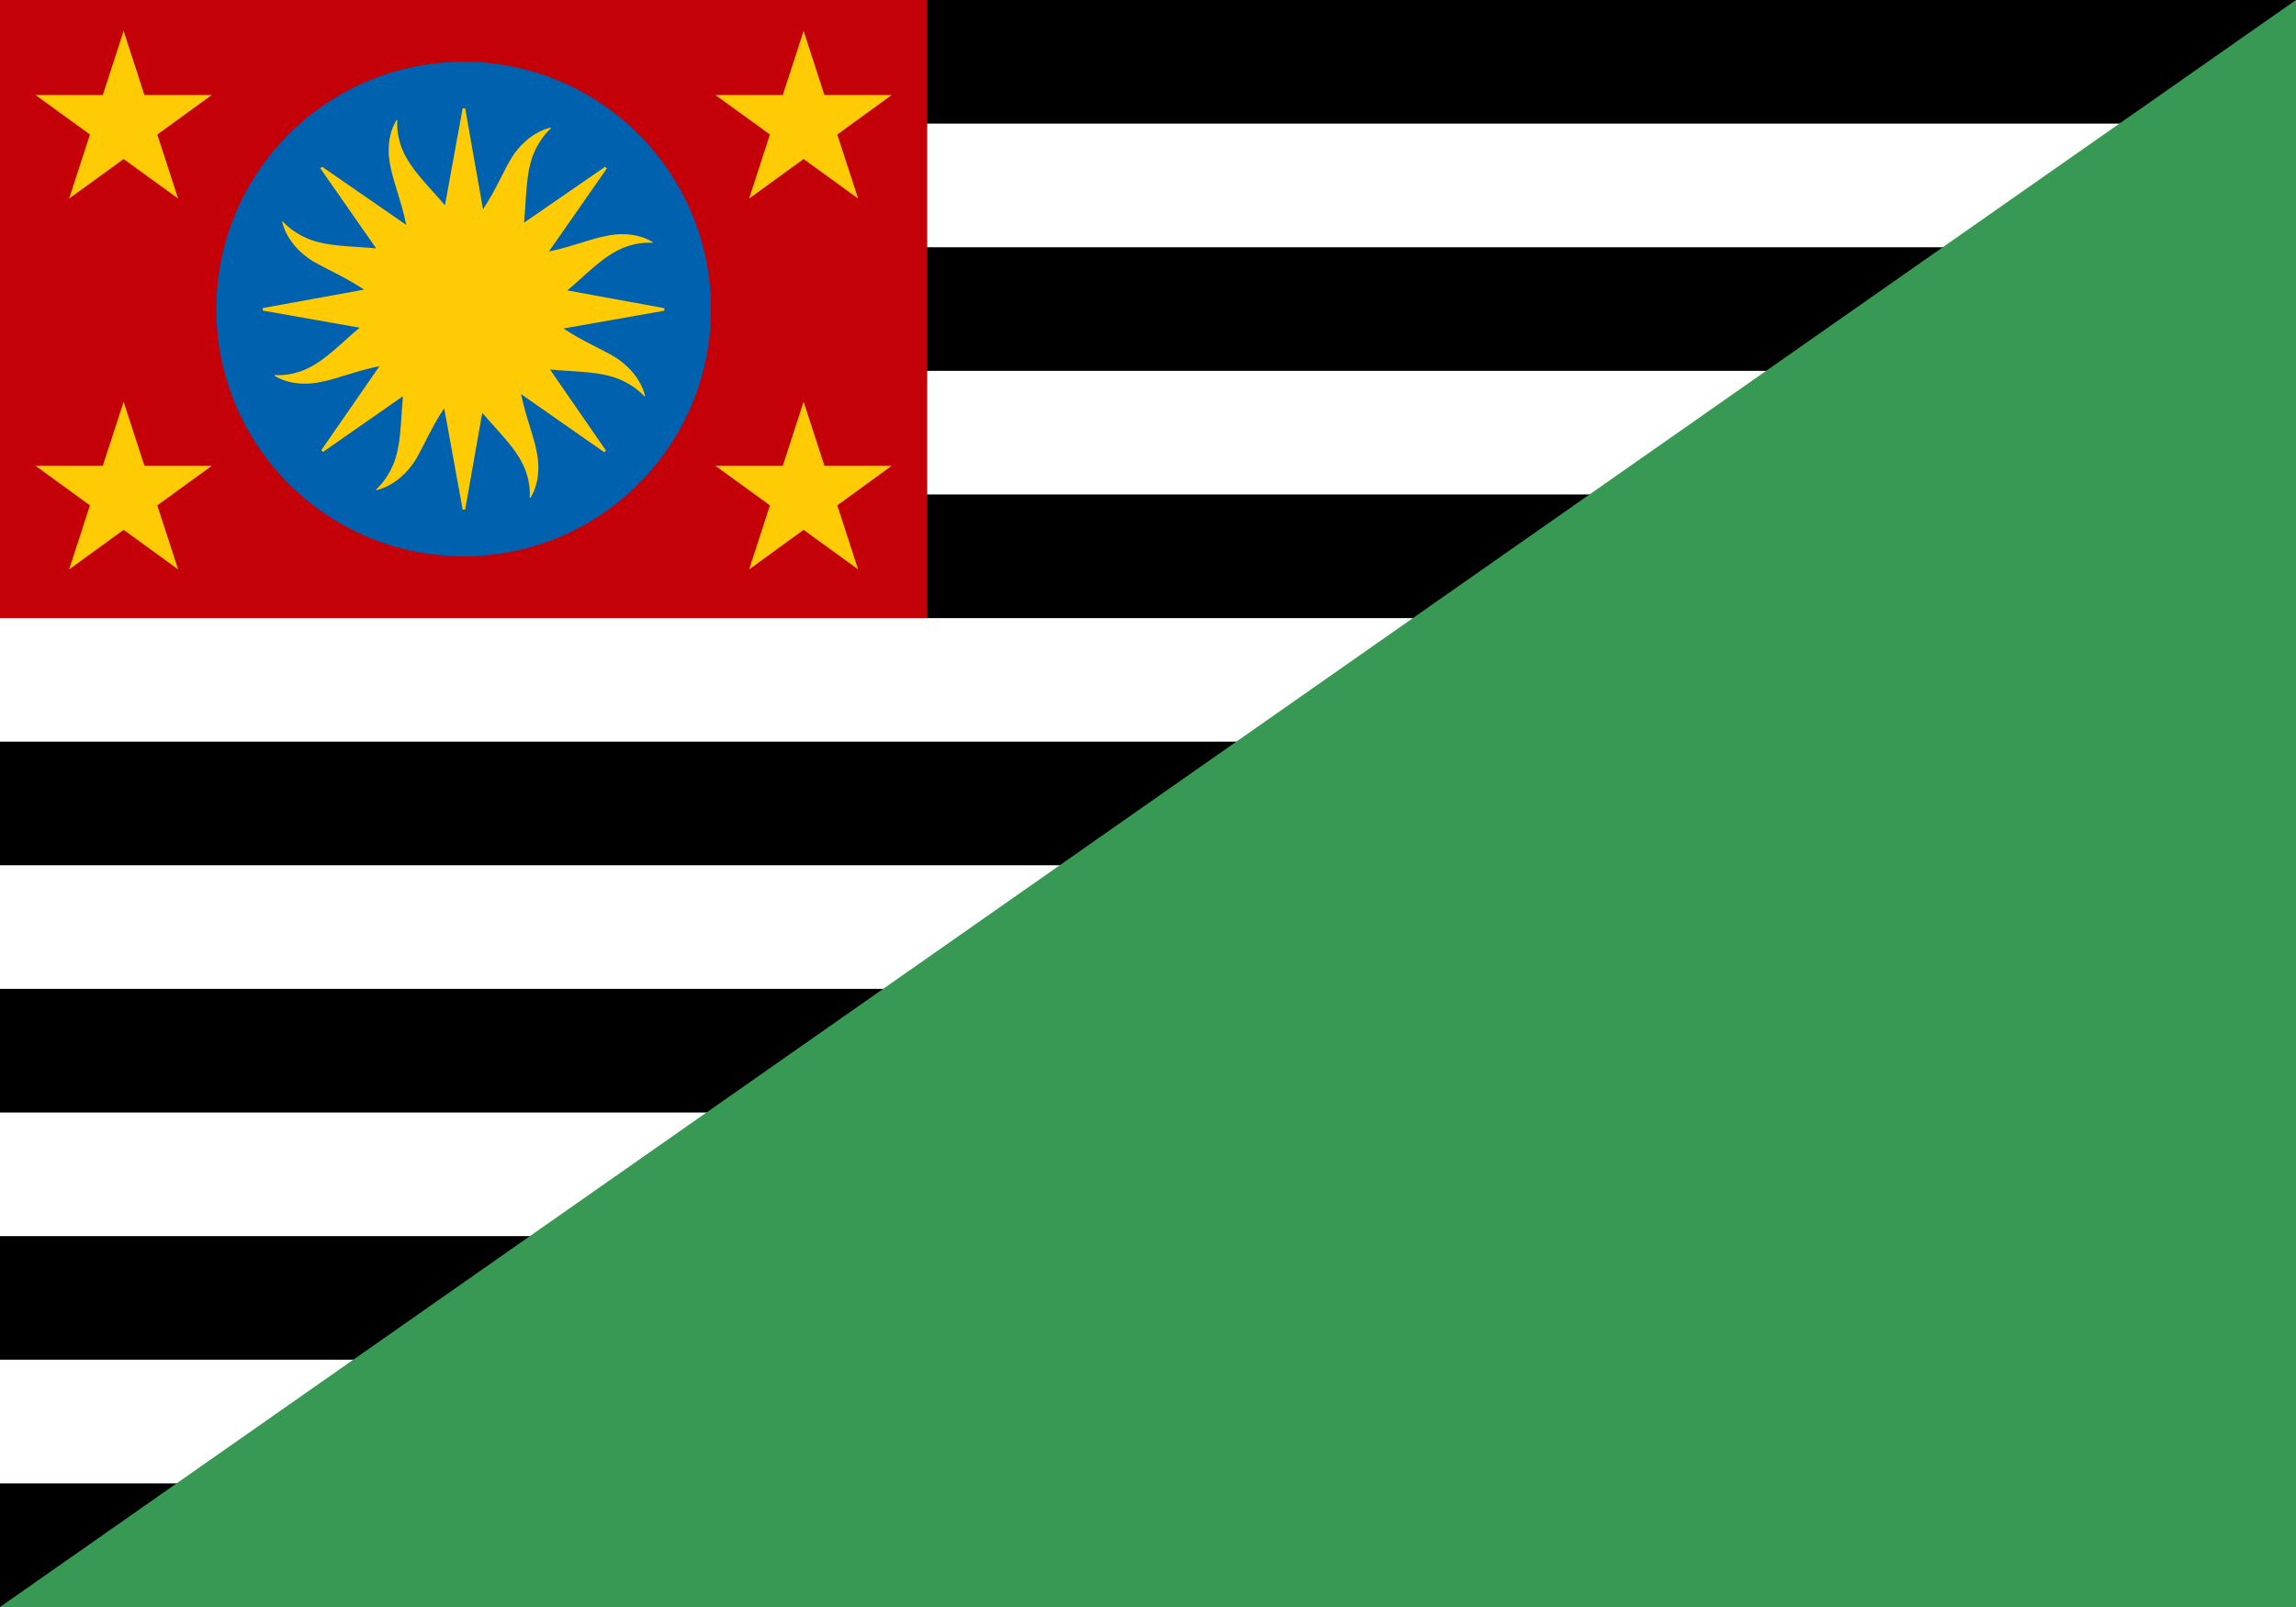 <?xml version="1.0" encoding="utf-8"?>
<!-- Generator: Adobe Illustrator 24.0.1, SVG Export Plug-In . SVG Version: 6.00 Build 0)  -->
<svg version="1.1" id="Layer_1" xmlns="http://www.w3.org/2000/svg" xmlns:xlink="http://www.w3.org/1999/xlink" x="0px" y="0px"
	 viewBox="0 0 2834.6 1984.2" style="enable-background:new 0 0 2834.6 1984.2;" xml:space="preserve">
<style type="text/css">
	.st0{fill:#FFFFFF;}
	.st1{fill:#C40008;}
	.st2{fill:#0061AF;}
	.st3{fill:#FFCB05;}
	.st4{fill:#389954;}
</style>
<g>
	<rect y="0" class="st0" width="2834.6" height="1984.2"/>
</g>
<g>
	<path d="M2834.6,1984.2H0v-152.6h2834.6V1984.2z M2834.6,1678.9H0v-152.6h2834.6V1678.9z M2834.6,1373.7H0V1221h2834.6V1373.7z
		 M2834.6,1068.4H0V915.8h2834.6V1068.4z M2834.6,763.2H0V610.5h2834.6V763.2z M2834.6,457.9H0V305.3h2834.6V457.9z M2834.6,152.6H0
		V0h2834.6V152.6z"/>
</g>
<g>
	<path class="st0" d="M0,0l1167.6,778.4H0V0z"/>
</g>
<g>
	<rect y="0" class="st1" width="1144.7" height="763.2"/>
</g>
<g>
	<circle class="st2" cx="572.4" cy="381.6" r="305.3"/>
</g>
<path class="st3" d="M820.2,380.5l-119.8-21.9c23.4-19.6,43.9-42.2,68.6-52.4c19.9-8.4,36.7-6.3,36.7-6.3v-1c0,0-22-15.7-58.6-7.3
	c-17.6,3.3-42.4,13.4-69.4,18.9L749.2,208l-2.1-2.1L646.9,275c3.1-30.5,1.9-61.2,12.2-86c8.4-19.9,20.9-30.4,20.9-30.4v-1
	c0,0-27.2,4.2-48.1,36.7c-9.4,15.3-20.1,40.9-35.6,64.1l-22-124.7h-3.1l-21.9,119.8c-19.6-23.4-42.2-43.9-52.4-68.6
	c-8.4-19.9-6.3-36.7-6.3-36.7h-1c0,0-15.7,22-7.3,58.6c3.4,17.8,13.7,43.4,19.2,70.9l-103.9-71.9l-2.1,2.1l68.9,98.8
	c-30.1-3-60.3-1.9-84.6-12.1c-19.9-8.4-30.4-20.9-30.4-20.9h-1c0,0,4.2,27.2,36.7,48.1c15.4,9.4,41.2,20.2,64.4,35.8l-125.1,22.8
	v3.1L444,404.6c-23.4,19.5-43.7,42-68.3,52.1c-19.9,8.4-36.7,6.3-36.7,6.3v1c0,0,22,15.7,58.6,7.3c17.8-3.4,43.4-13.7,70.9-19.2
	L396.6,556l2.1,2.1l98.8-68.9c-3,30.1-1.9,60.3-12.1,84.6c-8.4,19.9-20.9,30.4-20.9,30.4v1c0,0,27.2-4.2,48.1-36.7
	c9.4-15.4,20.2-41.2,35.8-64.4l22.8,125.1h3.1l21.1-119.6c19.5,23.4,42,43.7,52.2,68.3c8.4,19.9,6.3,36.7,6.3,36.7h1
	c0,0,15.7-22,7.3-58.6c-3.3-17.6-13.4-42.5-18.9-69.4L746,558.4l2.1-2.1L679,456.2c30.5,3.1,61.2,1.9,86,12.2
	c19.9,8.4,30.4,20.9,30.4,20.9h1c0,0-4.2-27.2-36.7-48.1c-15.3-9.4-40.9-20.1-64.1-35.6l124.7-22L820.2,380.5z"/>
<polygon class="st4" points="0,1984.2 2834.6,1984.2 2834.6,0 "/>
<g>
	<polygon class="st3" points="152.6,38.2 126.9,117.3 43.8,117.3 111,166.1 85.3,245.2 152.6,196.4 219.9,245.2 194.2,166.1 
		261.5,117.3 178.3,117.3 	"/>
	<polygon class="st3" points="178.3,575.1 152.6,496 126.9,575.1 43.8,575.1 111,624 85.3,703.1 152.6,654.2 219.9,703.1 194.2,624 
		261.5,575.1 	"/>
	<polygon class="st3" points="950.5,166.1 924.8,245.2 992.1,196.4 1059.4,245.2 1033.7,166.1 1100.9,117.3 1017.8,117.3 
		992.1,38.2 966.4,117.3 883.2,117.3 	"/>
	<polygon class="st3" points="1017.8,575.1 992.1,496 966.4,575.1 883.2,575.1 950.5,624 924.8,703.1 992.1,654.2 1059.4,703.1 
		1033.7,624 1100.9,575.1 	"/>
</g>
</svg>
